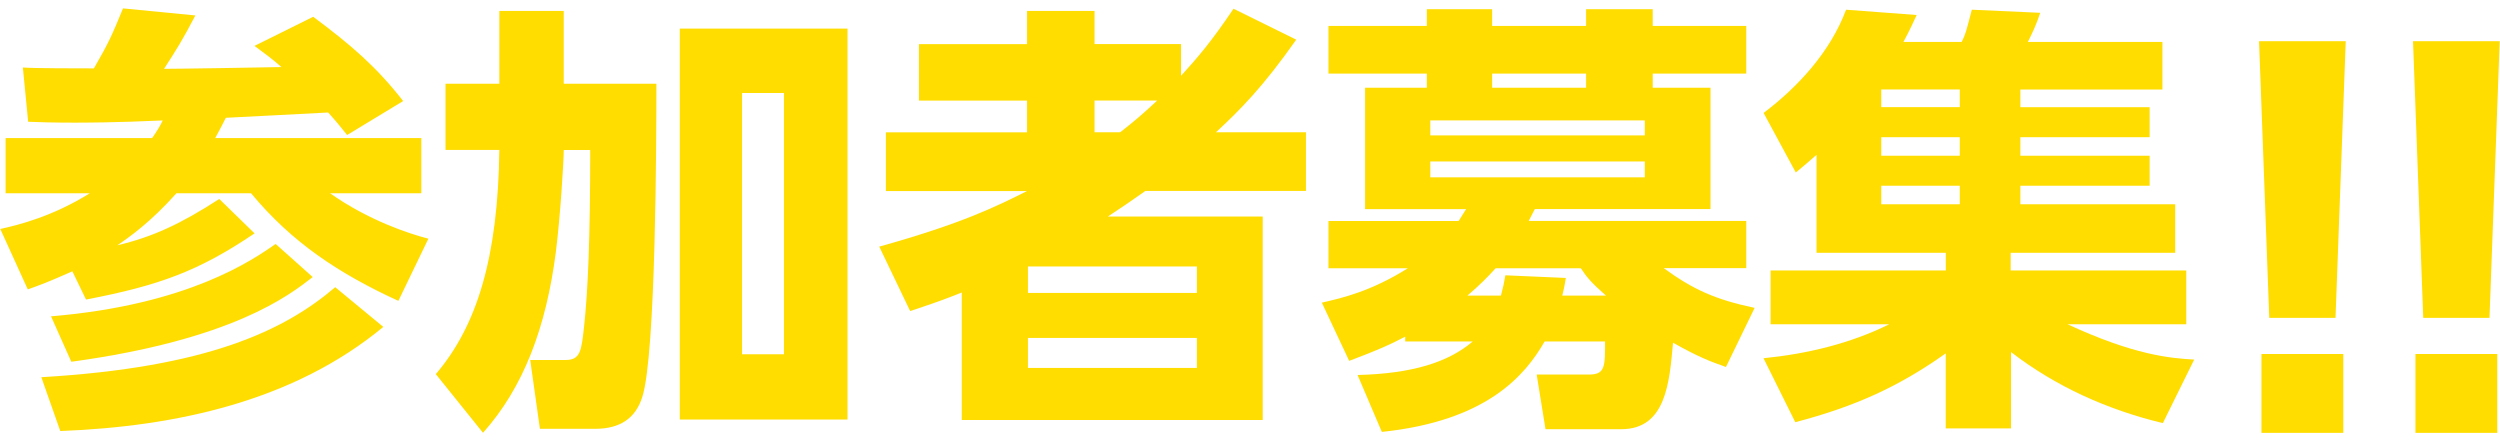 <?xml version="1.0" encoding="UTF-8"?>
<svg id="_レイヤー_1" data-name="レイヤー_1" xmlns="http://www.w3.org/2000/svg" viewBox="0 0 340 60">
  <defs>
    <style>
      .cls-1 {
        fill: #fd0;
      }
    </style>
  </defs>
  <path class="cls-1" d="M20.69,18.78c.66-.96,1.08-1.62,1.44-2.4-6.36.3-10.92.3-12.06.3-2.88,0-4.8-.06-6.24-.12l-.72-7.38c1.38.12,8.16.12,9.66.12,2.04-3.54,2.46-4.5,3.96-8.16l9.84.96c-1.86,3.54-2.52,4.56-4.26,7.26,2.22,0,13.02-.18,15.96-.24-1.2-1.08-2.28-1.86-3.66-2.88l7.98-3.96c5.16,3.84,8.58,6.78,12.24,11.46l-7.62,4.62c-.78-.96-1.38-1.74-2.58-3.06-1.98.12-11.76.6-13.92.72-.36.72-.6,1.2-1.44,2.76h28.03v7.5h-12.42c5.28,3.72,10.8,5.52,13.38,6.18l-4.08,8.46c-8.1-3.72-14.46-7.92-20.04-14.64h-10.14c-3.48,3.9-6.36,5.94-8.04,7.08,4.8-1.14,8.58-2.88,13.86-6.3l4.8,4.68c-7.56,5.1-12.9,7.08-22.92,9l-1.86-3.84c-3.24,1.44-4.38,1.86-6.06,2.46L.04,31.14c2.46-.54,7.08-1.68,12.18-4.86H.76v-7.5h19.92ZM52.13,44.46c-12.18,10.08-28.15,13.56-43.93,14.16l-2.58-7.32c22.5-1.32,33.01-6.3,39.97-12.24l6.54,5.4ZM42.53,37.68c-3.24,2.52-10.92,8.52-32.83,11.52l-2.76-6.18c18.72-1.56,27.43-7.68,30.55-9.84l5.04,4.5Z"/>
  <path class="cls-1" d="M67.91,1.49h8.76v9.9h12.6c0,7.44-.06,36.85-1.92,42.61-.9,2.82-2.94,4.32-6.42,4.32h-7.5l-1.32-9.36h4.8c2.04,0,2.16-1.26,2.52-4.5.54-4.98.84-12.12.84-24.06h-3.6c0,1.56-.48,9.24-1.08,13.92-1.32,10.2-4.38,18.36-9.9,24.54l-6.42-7.98c5.64-6.6,8.46-15.96,8.64-30.49h-7.32v-9h7.32V1.49ZM115.26,3.89v53.17h-22.81V3.89h22.81ZM106.62,12.65h-5.7v35.53h5.7V12.65Z"/>
  <path class="cls-1" d="M176.29,5.39c-4.56,6.48-7.62,9.54-10.92,12.6h12.24v7.98h-21.84c-2.04,1.44-3.36,2.34-5.1,3.48h21.06v27.67h-40.93v-17.34c-1.98.78-3.18,1.26-7.02,2.52l-4.2-8.76c11.4-3.18,16.02-5.52,20.1-7.56h-19.2v-7.98h19.2v-4.32h-14.7v-7.68h14.7V1.49h9.18v4.5h11.76v4.32c2.4-2.64,4.14-4.68,7.14-9.12l8.52,4.2ZM162.78,36.24h-22.98v3.6h22.98v-3.6ZM162.78,45.96h-22.98v4.08h22.98v-4.08ZM152.34,17.99c2.16-1.68,3.3-2.7,5.04-4.32h-8.52v4.32h3.48Z"/>
  <path class="cls-1" d="M210.19,58.38l-1.2-7.44h7.08c2.22,0,2.22-1.02,2.22-4.5h-8.22c-2.58,4.5-7.74,10.8-22.14,12.3l-3.3-7.74c7.44-.18,12.36-1.74,15.66-4.56h-9.18v-.66c-2.16,1.14-3.66,1.8-7.62,3.3l-3.72-7.92c2.88-.66,6.72-1.56,11.7-4.68h-10.8v-6.42h17.7c.18-.3.36-.54,1.02-1.62h-13.74V11.93h8.4v-1.92h-13.38V3.53h13.38V1.25h8.88v2.28h12.78V1.25h9.06v2.28h12.72v6.48h-12.72v1.92h7.86v16.5h-23.89c-.24.48-.3.6-.84,1.62h29.59v6.42h-11.22c3.96,2.88,6.96,4.26,12.36,5.4l-3.9,8.04c-2.22-.78-3.78-1.38-7.2-3.3-.48,5.4-.96,11.76-7.02,11.76h-10.32ZM223.69,16.37h-29.17v2.04h29.17v-2.04ZM223.69,21.96h-29.17v2.16h29.17v-2.16ZM218.41,40.2c-1.98-1.74-2.58-2.46-3.42-3.72h-11.58c-1.2,1.32-2.1,2.22-3.84,3.72h4.56c.3-1.14.42-1.68.6-2.76l8.22.36c-.18,1.2-.3,1.62-.48,2.4h5.94ZM215.71,11.93v-1.92h-12.78v1.92h12.78Z"/>
  <path class="cls-1" d="M294.14,57.54c-7.5-1.8-14.58-4.98-20.64-9.66v10.38h-8.88v-10.2c-6.36,4.5-12.24,7.2-20.46,9.36l-4.32-8.7c5.94-.6,11.76-1.98,17.1-4.62h-16.14v-7.32h23.83v-2.4h-17.58v-13.32c-1.14,1.02-1.68,1.44-2.82,2.4l-4.38-8.1c4.68-3.54,9.06-8.28,11.22-14.04l9.6.72c-.42.9-.9,1.98-1.8,3.66h7.92c.54-1.08.6-1.38,1.38-4.38l9.3.42c-.54,1.62-.96,2.52-1.68,3.96h18.3v6.48h-19.32v2.4h17.58v4.08h-17.58v2.52h17.58v4.08h-17.58v2.52h21.06v6.6h-22.38v2.4h23.88v7.32h-16.14c9.06,4.2,13.98,4.62,17.22,4.8l-4.26,8.64ZM255.85,12.17v2.4h10.68v-2.4h-10.68ZM255.85,18.66v2.52h10.68v-2.52h-10.68ZM255.85,25.26v2.52h10.68v-2.52h-10.68Z"/>
  <path class="cls-1" d="M319.02,5.6l-1.39,37.63h-9.01l-1.39-37.63h11.79ZM307.56,48.14h11.13v10.73h-11.13v-10.73Z"/>
  <path class="cls-1" d="M339.96,5.6l-1.39,37.63h-9.01l-1.39-37.63h11.79ZM328.5,48.14h11.13v10.73h-11.13v-10.73Z"/>
</svg>